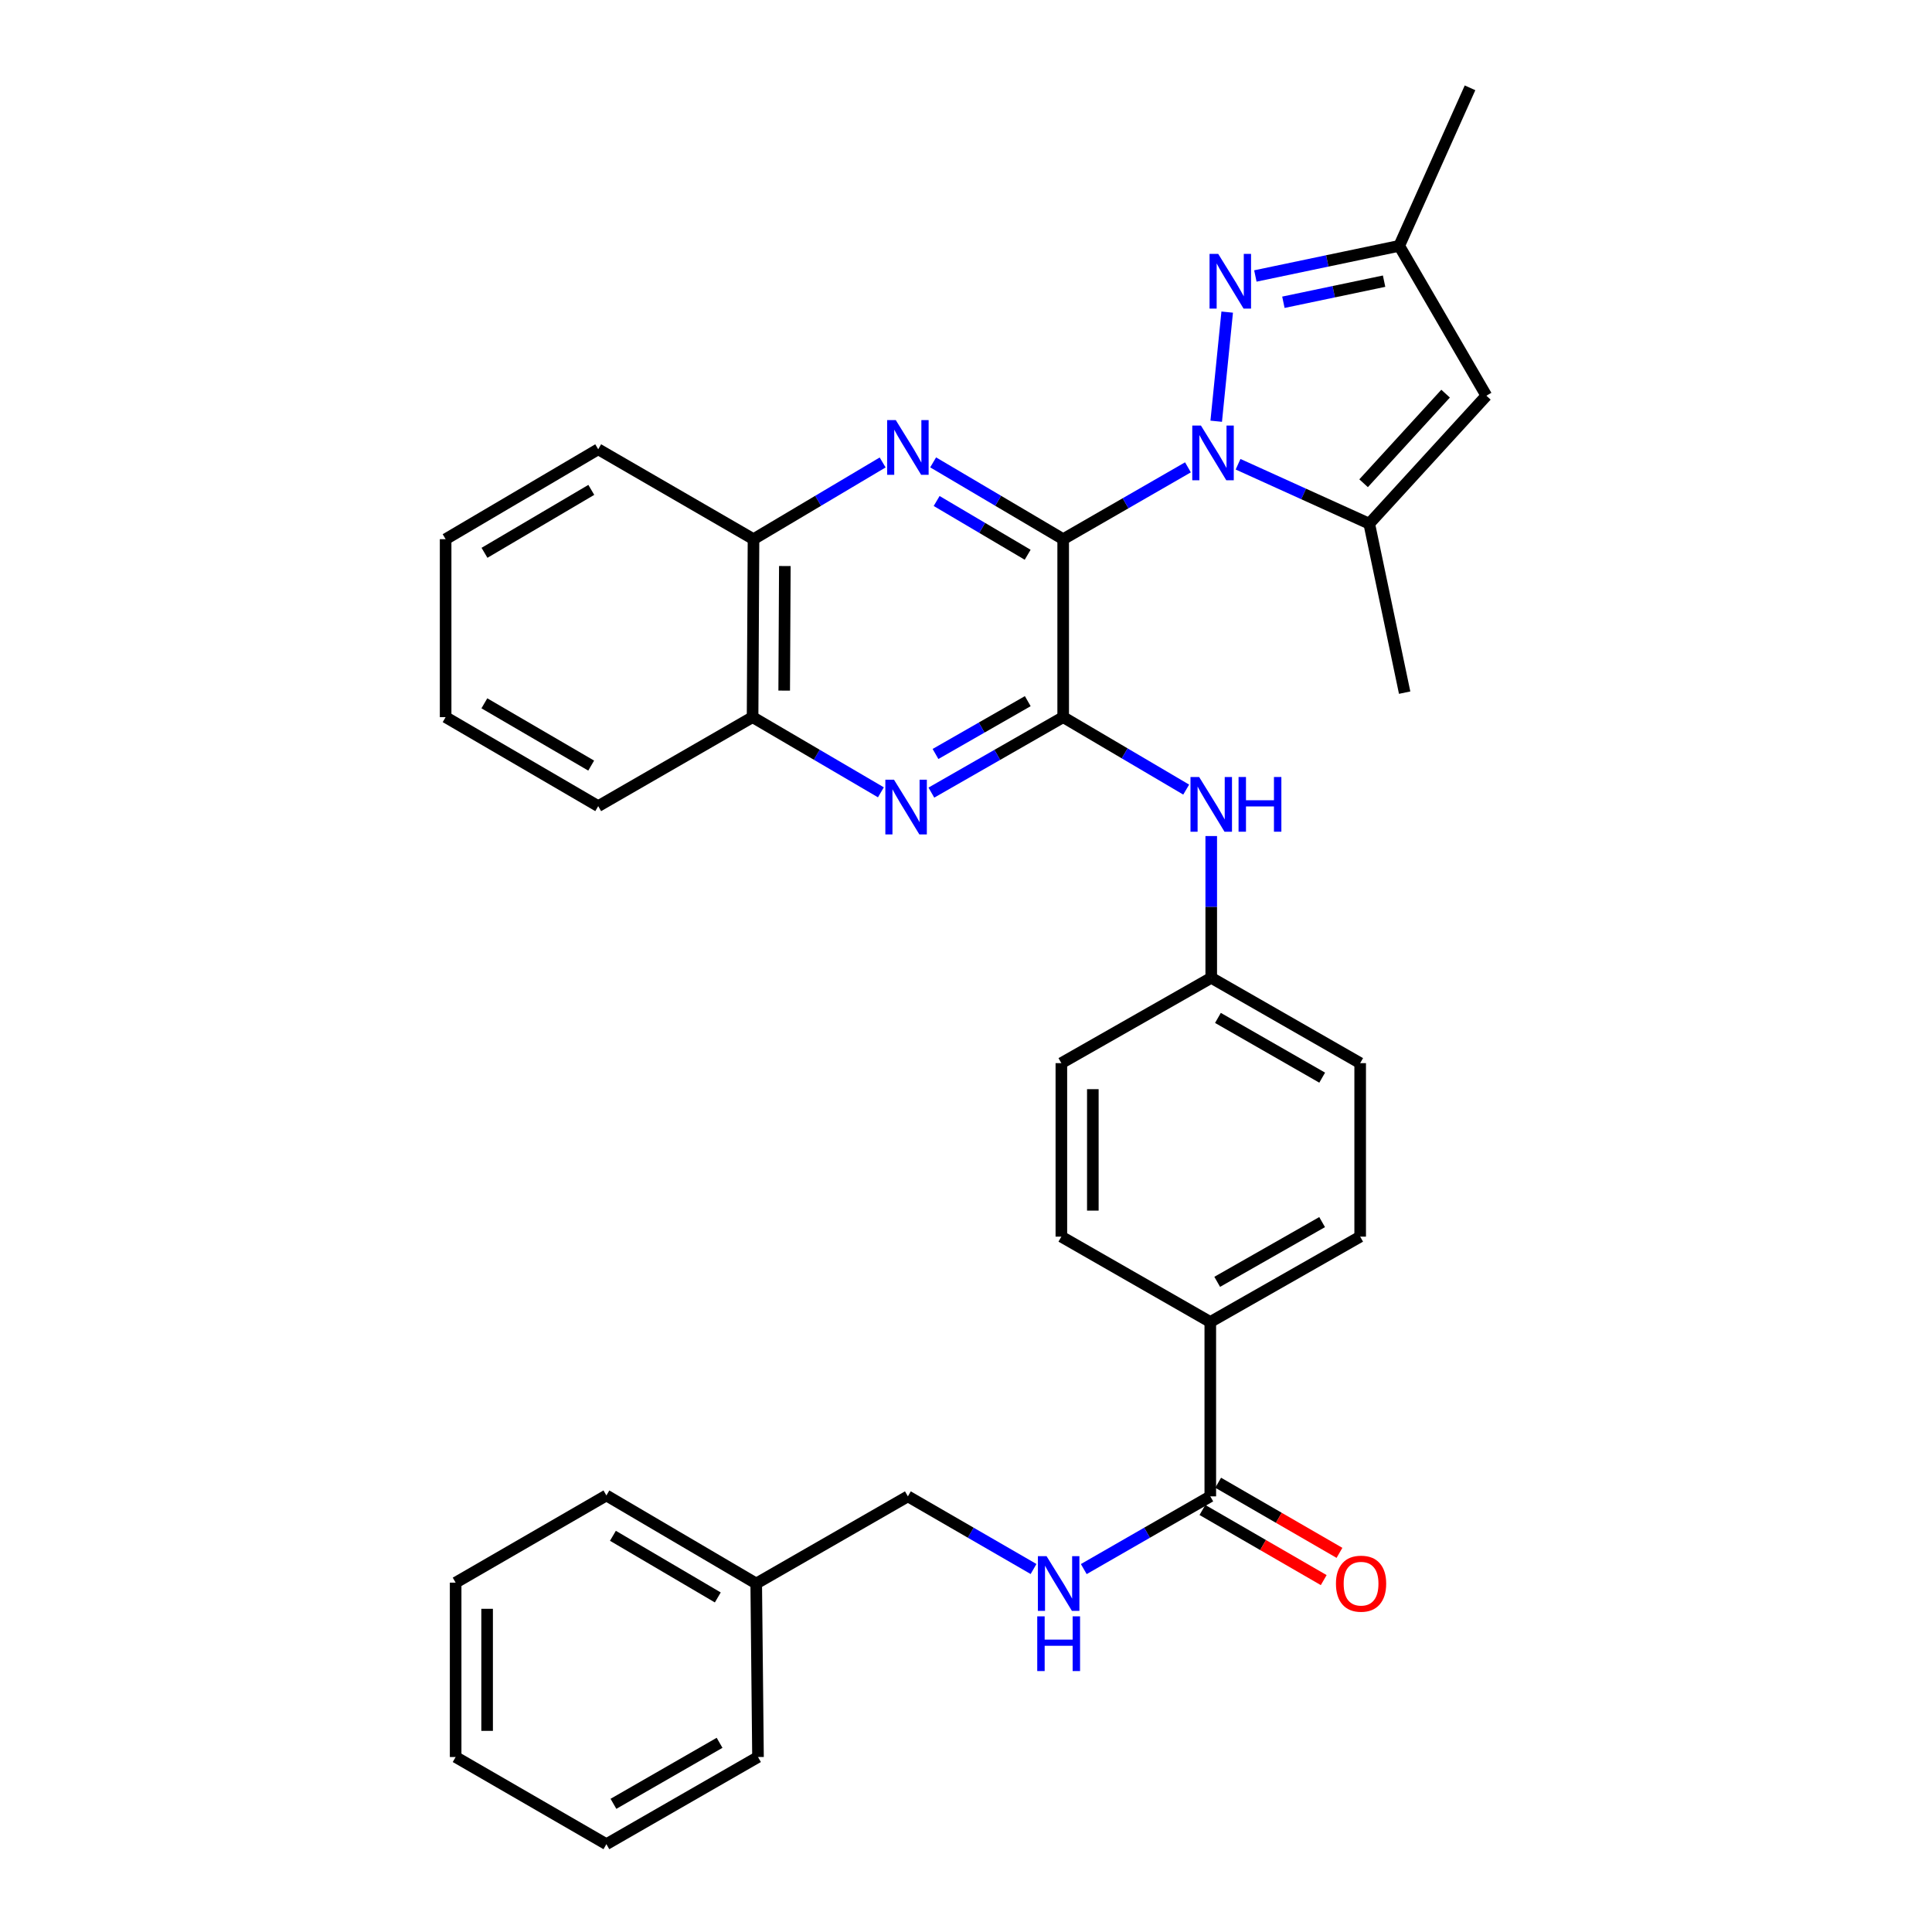 <?xml version='1.0' encoding='iso-8859-1'?>
<svg version='1.1' baseProfile='full'
              xmlns='http://www.w3.org/2000/svg'
                      xmlns:rdkit='http://www.rdkit.org/xml'
                      xmlns:xlink='http://www.w3.org/1999/xlink'
                  xml:space='preserve'
width='1000px' height='1000px' viewBox='0 0 1000 1000'>
<!-- END OF HEADER -->
<rect style='opacity:1.0;fill:#FFFFFF;stroke:none' width='1000' height='1000' x='0' y='0'> </rect>
<path class='bond-0' d='M 550.3,279.08 L 582.59,260.486' style='fill:none;fill-rule:evenodd;stroke:#000000;stroke-width:6px;stroke-linecap:butt;stroke-linejoin:miter;stroke-opacity:1' />
<path class='bond-0' d='M 582.59,260.486 L 614.881,241.892' style='fill:none;fill-rule:evenodd;stroke:#0000FF;stroke-width:6px;stroke-linecap:butt;stroke-linejoin:miter;stroke-opacity:1' />
<path class='bond-1' d='M 550.3,279.08 L 550.3,371.191' style='fill:none;fill-rule:evenodd;stroke:#000000;stroke-width:6px;stroke-linecap:butt;stroke-linejoin:miter;stroke-opacity:1' />
<path class='bond-2' d='M 550.3,279.08 L 516.646,259.203' style='fill:none;fill-rule:evenodd;stroke:#000000;stroke-width:6px;stroke-linecap:butt;stroke-linejoin:miter;stroke-opacity:1' />
<path class='bond-2' d='M 516.646,259.203 L 482.992,239.326' style='fill:none;fill-rule:evenodd;stroke:#0000FF;stroke-width:6px;stroke-linecap:butt;stroke-linejoin:miter;stroke-opacity:1' />
<path class='bond-2' d='M 531.919,287.143 L 508.361,273.229' style='fill:none;fill-rule:evenodd;stroke:#000000;stroke-width:6px;stroke-linecap:butt;stroke-linejoin:miter;stroke-opacity:1' />
<path class='bond-2' d='M 508.361,273.229 L 484.804,259.315' style='fill:none;fill-rule:evenodd;stroke:#0000FF;stroke-width:6px;stroke-linecap:butt;stroke-linejoin:miter;stroke-opacity:1' />
<path class='bond-3' d='M 629.508,218.026 L 635.192,161.546' style='fill:none;fill-rule:evenodd;stroke:#0000FF;stroke-width:6px;stroke-linecap:butt;stroke-linejoin:miter;stroke-opacity:1' />
<path class='bond-4' d='M 640.818,240.291 L 674.769,255.677' style='fill:none;fill-rule:evenodd;stroke:#0000FF;stroke-width:6px;stroke-linecap:butt;stroke-linejoin:miter;stroke-opacity:1' />
<path class='bond-4' d='M 674.769,255.677 L 708.72,271.062' style='fill:none;fill-rule:evenodd;stroke:#000000;stroke-width:6px;stroke-linecap:butt;stroke-linejoin:miter;stroke-opacity:1' />
<path class='bond-5' d='M 550.3,371.191 L 516.188,390.723' style='fill:none;fill-rule:evenodd;stroke:#000000;stroke-width:6px;stroke-linecap:butt;stroke-linejoin:miter;stroke-opacity:1' />
<path class='bond-5' d='M 516.188,390.723 L 482.077,410.254' style='fill:none;fill-rule:evenodd;stroke:#0000FF;stroke-width:6px;stroke-linecap:butt;stroke-linejoin:miter;stroke-opacity:1' />
<path class='bond-5' d='M 531.972,362.914 L 508.094,376.586' style='fill:none;fill-rule:evenodd;stroke:#000000;stroke-width:6px;stroke-linecap:butt;stroke-linejoin:miter;stroke-opacity:1' />
<path class='bond-5' d='M 508.094,376.586 L 484.216,390.258' style='fill:none;fill-rule:evenodd;stroke:#0000FF;stroke-width:6px;stroke-linecap:butt;stroke-linejoin:miter;stroke-opacity:1' />
<path class='bond-8' d='M 550.3,371.191 L 582.136,389.944' style='fill:none;fill-rule:evenodd;stroke:#000000;stroke-width:6px;stroke-linecap:butt;stroke-linejoin:miter;stroke-opacity:1' />
<path class='bond-8' d='M 582.136,389.944 L 613.972,408.697' style='fill:none;fill-rule:evenodd;stroke:#0000FF;stroke-width:6px;stroke-linecap:butt;stroke-linejoin:miter;stroke-opacity:1' />
<path class='bond-10' d='M 456.854,239.366 L 423.435,259.223' style='fill:none;fill-rule:evenodd;stroke:#0000FF;stroke-width:6px;stroke-linecap:butt;stroke-linejoin:miter;stroke-opacity:1' />
<path class='bond-10' d='M 423.435,259.223 L 390.015,279.08' style='fill:none;fill-rule:evenodd;stroke:#000000;stroke-width:6px;stroke-linecap:butt;stroke-linejoin:miter;stroke-opacity:1' />
<path class='bond-7' d='M 649.773,142.848 L 687.003,135.048' style='fill:none;fill-rule:evenodd;stroke:#0000FF;stroke-width:6px;stroke-linecap:butt;stroke-linejoin:miter;stroke-opacity:1' />
<path class='bond-7' d='M 687.003,135.048 L 724.232,127.248' style='fill:none;fill-rule:evenodd;stroke:#000000;stroke-width:6px;stroke-linecap:butt;stroke-linejoin:miter;stroke-opacity:1' />
<path class='bond-7' d='M 664.282,156.452 L 690.343,150.992' style='fill:none;fill-rule:evenodd;stroke:#0000FF;stroke-width:6px;stroke-linecap:butt;stroke-linejoin:miter;stroke-opacity:1' />
<path class='bond-7' d='M 690.343,150.992 L 716.403,145.532' style='fill:none;fill-rule:evenodd;stroke:#000000;stroke-width:6px;stroke-linecap:butt;stroke-linejoin:miter;stroke-opacity:1' />
<path class='bond-6' d='M 708.72,271.062 L 769.346,204.816' style='fill:none;fill-rule:evenodd;stroke:#000000;stroke-width:6px;stroke-linecap:butt;stroke-linejoin:miter;stroke-opacity:1' />
<path class='bond-6' d='M 705.797,250.127 L 748.235,203.755' style='fill:none;fill-rule:evenodd;stroke:#000000;stroke-width:6px;stroke-linecap:butt;stroke-linejoin:miter;stroke-opacity:1' />
<path class='bond-21' d='M 708.72,271.062 L 727.046,358.512' style='fill:none;fill-rule:evenodd;stroke:#000000;stroke-width:6px;stroke-linecap:butt;stroke-linejoin:miter;stroke-opacity:1' />
<path class='bond-33' d='M 455.952,410.103 L 422.744,390.647' style='fill:none;fill-rule:evenodd;stroke:#0000FF;stroke-width:6px;stroke-linecap:butt;stroke-linejoin:miter;stroke-opacity:1' />
<path class='bond-33' d='M 422.744,390.647 L 389.536,371.191' style='fill:none;fill-rule:evenodd;stroke:#000000;stroke-width:6px;stroke-linecap:butt;stroke-linejoin:miter;stroke-opacity:1' />
<path class='bond-34' d='M 769.346,204.816 L 724.232,127.248' style='fill:none;fill-rule:evenodd;stroke:#000000;stroke-width:6px;stroke-linecap:butt;stroke-linejoin:miter;stroke-opacity:1' />
<path class='bond-23' d='M 724.232,127.248 L 760.884,45.455' style='fill:none;fill-rule:evenodd;stroke:#000000;stroke-width:6px;stroke-linecap:butt;stroke-linejoin:miter;stroke-opacity:1' />
<path class='bond-15' d='M 626.935,432.737 L 626.935,469.423' style='fill:none;fill-rule:evenodd;stroke:#0000FF;stroke-width:6px;stroke-linecap:butt;stroke-linejoin:miter;stroke-opacity:1' />
<path class='bond-15' d='M 626.935,469.423 L 626.935,506.109' style='fill:none;fill-rule:evenodd;stroke:#000000;stroke-width:6px;stroke-linecap:butt;stroke-linejoin:miter;stroke-opacity:1' />
<path class='bond-9' d='M 626.447,774.514 L 626.447,684.258' style='fill:none;fill-rule:evenodd;stroke:#000000;stroke-width:6px;stroke-linecap:butt;stroke-linejoin:miter;stroke-opacity:1' />
<path class='bond-12' d='M 626.447,774.514 L 593.703,793.334' style='fill:none;fill-rule:evenodd;stroke:#000000;stroke-width:6px;stroke-linecap:butt;stroke-linejoin:miter;stroke-opacity:1' />
<path class='bond-12' d='M 593.703,793.334 L 560.959,812.154' style='fill:none;fill-rule:evenodd;stroke:#0000FF;stroke-width:6px;stroke-linecap:butt;stroke-linejoin:miter;stroke-opacity:1' />
<path class='bond-14' d='M 622.37,781.565 L 653.762,799.713' style='fill:none;fill-rule:evenodd;stroke:#000000;stroke-width:6px;stroke-linecap:butt;stroke-linejoin:miter;stroke-opacity:1' />
<path class='bond-14' d='M 653.762,799.713 L 685.155,817.861' style='fill:none;fill-rule:evenodd;stroke:#FF0000;stroke-width:6px;stroke-linecap:butt;stroke-linejoin:miter;stroke-opacity:1' />
<path class='bond-14' d='M 630.523,767.462 L 661.915,785.61' style='fill:none;fill-rule:evenodd;stroke:#000000;stroke-width:6px;stroke-linecap:butt;stroke-linejoin:miter;stroke-opacity:1' />
<path class='bond-14' d='M 661.915,785.61 L 693.308,803.758' style='fill:none;fill-rule:evenodd;stroke:#FF0000;stroke-width:6px;stroke-linecap:butt;stroke-linejoin:miter;stroke-opacity:1' />
<path class='bond-11' d='M 390.015,279.08 L 389.536,371.191' style='fill:none;fill-rule:evenodd;stroke:#000000;stroke-width:6px;stroke-linecap:butt;stroke-linejoin:miter;stroke-opacity:1' />
<path class='bond-11' d='M 406.233,292.982 L 405.897,357.459' style='fill:none;fill-rule:evenodd;stroke:#000000;stroke-width:6px;stroke-linecap:butt;stroke-linejoin:miter;stroke-opacity:1' />
<path class='bond-24' d='M 390.015,279.08 L 309.633,232.545' style='fill:none;fill-rule:evenodd;stroke:#000000;stroke-width:6px;stroke-linecap:butt;stroke-linejoin:miter;stroke-opacity:1' />
<path class='bond-25' d='M 389.536,371.191 L 309.633,417.256' style='fill:none;fill-rule:evenodd;stroke:#000000;stroke-width:6px;stroke-linecap:butt;stroke-linejoin:miter;stroke-opacity:1' />
<path class='bond-18' d='M 534.962,812.116 L 502.44,793.315' style='fill:none;fill-rule:evenodd;stroke:#0000FF;stroke-width:6px;stroke-linecap:butt;stroke-linejoin:miter;stroke-opacity:1' />
<path class='bond-18' d='M 502.44,793.315 L 469.918,774.514' style='fill:none;fill-rule:evenodd;stroke:#000000;stroke-width:6px;stroke-linecap:butt;stroke-linejoin:miter;stroke-opacity:1' />
<path class='bond-13' d='M 626.447,684.258 L 704.023,640.085' style='fill:none;fill-rule:evenodd;stroke:#000000;stroke-width:6px;stroke-linecap:butt;stroke-linejoin:miter;stroke-opacity:1' />
<path class='bond-13' d='M 630.023,663.476 L 684.326,632.555' style='fill:none;fill-rule:evenodd;stroke:#000000;stroke-width:6px;stroke-linecap:butt;stroke-linejoin:miter;stroke-opacity:1' />
<path class='bond-36' d='M 626.447,684.258 L 549.359,640.085' style='fill:none;fill-rule:evenodd;stroke:#000000;stroke-width:6px;stroke-linecap:butt;stroke-linejoin:miter;stroke-opacity:1' />
<path class='bond-19' d='M 626.935,506.109 L 549.359,550.282' style='fill:none;fill-rule:evenodd;stroke:#000000;stroke-width:6px;stroke-linecap:butt;stroke-linejoin:miter;stroke-opacity:1' />
<path class='bond-20' d='M 626.935,506.109 L 704.023,550.282' style='fill:none;fill-rule:evenodd;stroke:#000000;stroke-width:6px;stroke-linecap:butt;stroke-linejoin:miter;stroke-opacity:1' />
<path class='bond-20' d='M 630.399,526.869 L 684.361,557.79' style='fill:none;fill-rule:evenodd;stroke:#000000;stroke-width:6px;stroke-linecap:butt;stroke-linejoin:miter;stroke-opacity:1' />
<path class='bond-16' d='M 704.023,640.085 L 704.023,550.282' style='fill:none;fill-rule:evenodd;stroke:#000000;stroke-width:6px;stroke-linecap:butt;stroke-linejoin:miter;stroke-opacity:1' />
<path class='bond-17' d='M 549.359,640.085 L 549.359,550.282' style='fill:none;fill-rule:evenodd;stroke:#000000;stroke-width:6px;stroke-linecap:butt;stroke-linejoin:miter;stroke-opacity:1' />
<path class='bond-17' d='M 565.649,626.615 L 565.649,563.752' style='fill:none;fill-rule:evenodd;stroke:#000000;stroke-width:6px;stroke-linecap:butt;stroke-linejoin:miter;stroke-opacity:1' />
<path class='bond-22' d='M 469.918,774.514 L 391.418,819.628' style='fill:none;fill-rule:evenodd;stroke:#000000;stroke-width:6px;stroke-linecap:butt;stroke-linejoin:miter;stroke-opacity:1' />
<path class='bond-26' d='M 391.418,819.628 L 313.869,774.043' style='fill:none;fill-rule:evenodd;stroke:#000000;stroke-width:6px;stroke-linecap:butt;stroke-linejoin:miter;stroke-opacity:1' />
<path class='bond-26' d='M 371.531,826.834 L 317.246,794.924' style='fill:none;fill-rule:evenodd;stroke:#000000;stroke-width:6px;stroke-linecap:butt;stroke-linejoin:miter;stroke-opacity:1' />
<path class='bond-27' d='M 391.418,819.628 L 392.341,909.431' style='fill:none;fill-rule:evenodd;stroke:#000000;stroke-width:6px;stroke-linecap:butt;stroke-linejoin:miter;stroke-opacity:1' />
<path class='bond-29' d='M 309.633,232.545 L 230.654,279.08' style='fill:none;fill-rule:evenodd;stroke:#000000;stroke-width:6px;stroke-linecap:butt;stroke-linejoin:miter;stroke-opacity:1' />
<path class='bond-29' d='M 306.056,253.56 L 250.77,286.135' style='fill:none;fill-rule:evenodd;stroke:#000000;stroke-width:6px;stroke-linecap:butt;stroke-linejoin:miter;stroke-opacity:1' />
<path class='bond-35' d='M 309.633,417.256 L 230.654,371.191' style='fill:none;fill-rule:evenodd;stroke:#000000;stroke-width:6px;stroke-linecap:butt;stroke-linejoin:miter;stroke-opacity:1' />
<path class='bond-35' d='M 305.993,396.275 L 250.708,364.029' style='fill:none;fill-rule:evenodd;stroke:#000000;stroke-width:6px;stroke-linecap:butt;stroke-linejoin:miter;stroke-opacity:1' />
<path class='bond-31' d='M 313.869,774.043 L 235.839,819.176' style='fill:none;fill-rule:evenodd;stroke:#000000;stroke-width:6px;stroke-linecap:butt;stroke-linejoin:miter;stroke-opacity:1' />
<path class='bond-30' d='M 392.341,909.431 L 313.869,954.545' style='fill:none;fill-rule:evenodd;stroke:#000000;stroke-width:6px;stroke-linecap:butt;stroke-linejoin:miter;stroke-opacity:1' />
<path class='bond-30' d='M 372.451,902.076 L 317.52,933.656' style='fill:none;fill-rule:evenodd;stroke:#000000;stroke-width:6px;stroke-linecap:butt;stroke-linejoin:miter;stroke-opacity:1' />
<path class='bond-28' d='M 230.654,371.191 L 230.654,279.08' style='fill:none;fill-rule:evenodd;stroke:#000000;stroke-width:6px;stroke-linecap:butt;stroke-linejoin:miter;stroke-opacity:1' />
<path class='bond-32' d='M 313.869,954.545 L 235.839,909.431' style='fill:none;fill-rule:evenodd;stroke:#000000;stroke-width:6px;stroke-linecap:butt;stroke-linejoin:miter;stroke-opacity:1' />
<path class='bond-37' d='M 235.839,819.176 L 235.839,909.431' style='fill:none;fill-rule:evenodd;stroke:#000000;stroke-width:6px;stroke-linecap:butt;stroke-linejoin:miter;stroke-opacity:1' />
<path class='bond-37' d='M 252.129,832.714 L 252.129,895.893' style='fill:none;fill-rule:evenodd;stroke:#000000;stroke-width:6px;stroke-linecap:butt;stroke-linejoin:miter;stroke-opacity:1' />
<path  class='atom-1' d='M 621.598 220.259
L 630.878 235.259
Q 631.798 236.739, 633.278 239.419
Q 634.758 242.099, 634.838 242.259
L 634.838 220.259
L 638.598 220.259
L 638.598 248.579
L 634.718 248.579
L 624.758 232.179
Q 623.598 230.259, 622.358 228.059
Q 621.158 225.859, 620.798 225.179
L 620.798 248.579
L 617.118 248.579
L 617.118 220.259
L 621.598 220.259
' fill='#0000FF'/>
<path  class='atom-3' d='M 463.658 217.444
L 472.938 232.444
Q 473.858 233.924, 475.338 236.604
Q 476.818 239.284, 476.898 239.444
L 476.898 217.444
L 480.658 217.444
L 480.658 245.764
L 476.778 245.764
L 466.818 229.364
Q 465.658 227.444, 464.418 225.244
Q 463.218 223.044, 462.858 222.364
L 462.858 245.764
L 459.178 245.764
L 459.178 217.444
L 463.658 217.444
' fill='#0000FF'/>
<path  class='atom-4' d='M 630.54 131.406
L 639.82 146.406
Q 640.74 147.886, 642.22 150.566
Q 643.7 153.246, 643.78 153.406
L 643.78 131.406
L 647.54 131.406
L 647.54 159.726
L 643.66 159.726
L 633.7 143.326
Q 632.54 141.406, 631.3 139.206
Q 630.1 137.006, 629.74 136.326
L 629.74 159.726
L 626.06 159.726
L 626.06 131.406
L 630.54 131.406
' fill='#0000FF'/>
<path  class='atom-6' d='M 462.735 403.585
L 472.015 418.585
Q 472.935 420.065, 474.415 422.745
Q 475.895 425.425, 475.975 425.585
L 475.975 403.585
L 479.735 403.585
L 479.735 431.905
L 475.855 431.905
L 465.895 415.505
Q 464.735 413.585, 463.495 411.385
Q 462.295 409.185, 461.935 408.505
L 461.935 431.905
L 458.255 431.905
L 458.255 403.585
L 462.735 403.585
' fill='#0000FF'/>
<path  class='atom-9' d='M 620.675 402.173
L 629.955 417.173
Q 630.875 418.653, 632.355 421.333
Q 633.835 424.013, 633.915 424.173
L 633.915 402.173
L 637.675 402.173
L 637.675 430.493
L 633.795 430.493
L 623.835 414.093
Q 622.675 412.173, 621.435 409.973
Q 620.235 407.773, 619.875 407.093
L 619.875 430.493
L 616.195 430.493
L 616.195 402.173
L 620.675 402.173
' fill='#0000FF'/>
<path  class='atom-9' d='M 641.075 402.173
L 644.915 402.173
L 644.915 414.213
L 659.395 414.213
L 659.395 402.173
L 663.235 402.173
L 663.235 430.493
L 659.395 430.493
L 659.395 417.413
L 644.915 417.413
L 644.915 430.493
L 641.075 430.493
L 641.075 402.173
' fill='#0000FF'/>
<path  class='atom-13' d='M 541.696 805.468
L 550.976 820.468
Q 551.896 821.948, 553.376 824.628
Q 554.856 827.308, 554.936 827.468
L 554.936 805.468
L 558.696 805.468
L 558.696 833.788
L 554.816 833.788
L 544.856 817.388
Q 543.696 815.468, 542.456 813.268
Q 541.256 811.068, 540.896 810.388
L 540.896 833.788
L 537.216 833.788
L 537.216 805.468
L 541.696 805.468
' fill='#0000FF'/>
<path  class='atom-13' d='M 536.876 836.62
L 540.716 836.62
L 540.716 848.66
L 555.196 848.66
L 555.196 836.62
L 559.036 836.62
L 559.036 864.94
L 555.196 864.94
L 555.196 851.86
L 540.716 851.86
L 540.716 864.94
L 536.876 864.94
L 536.876 836.62
' fill='#0000FF'/>
<path  class='atom-15' d='M 691.485 819.708
Q 691.485 812.908, 694.845 809.108
Q 698.205 805.308, 704.485 805.308
Q 710.765 805.308, 714.125 809.108
Q 717.485 812.908, 717.485 819.708
Q 717.485 826.588, 714.085 830.508
Q 710.685 834.388, 704.485 834.388
Q 698.245 834.388, 694.845 830.508
Q 691.485 826.628, 691.485 819.708
M 704.485 831.188
Q 708.805 831.188, 711.125 828.308
Q 713.485 825.388, 713.485 819.708
Q 713.485 814.148, 711.125 811.348
Q 708.805 808.508, 704.485 808.508
Q 700.165 808.508, 697.805 811.308
Q 695.485 814.108, 695.485 819.708
Q 695.485 825.428, 697.805 828.308
Q 700.165 831.188, 704.485 831.188
' fill='#FF0000'/>
</svg>

